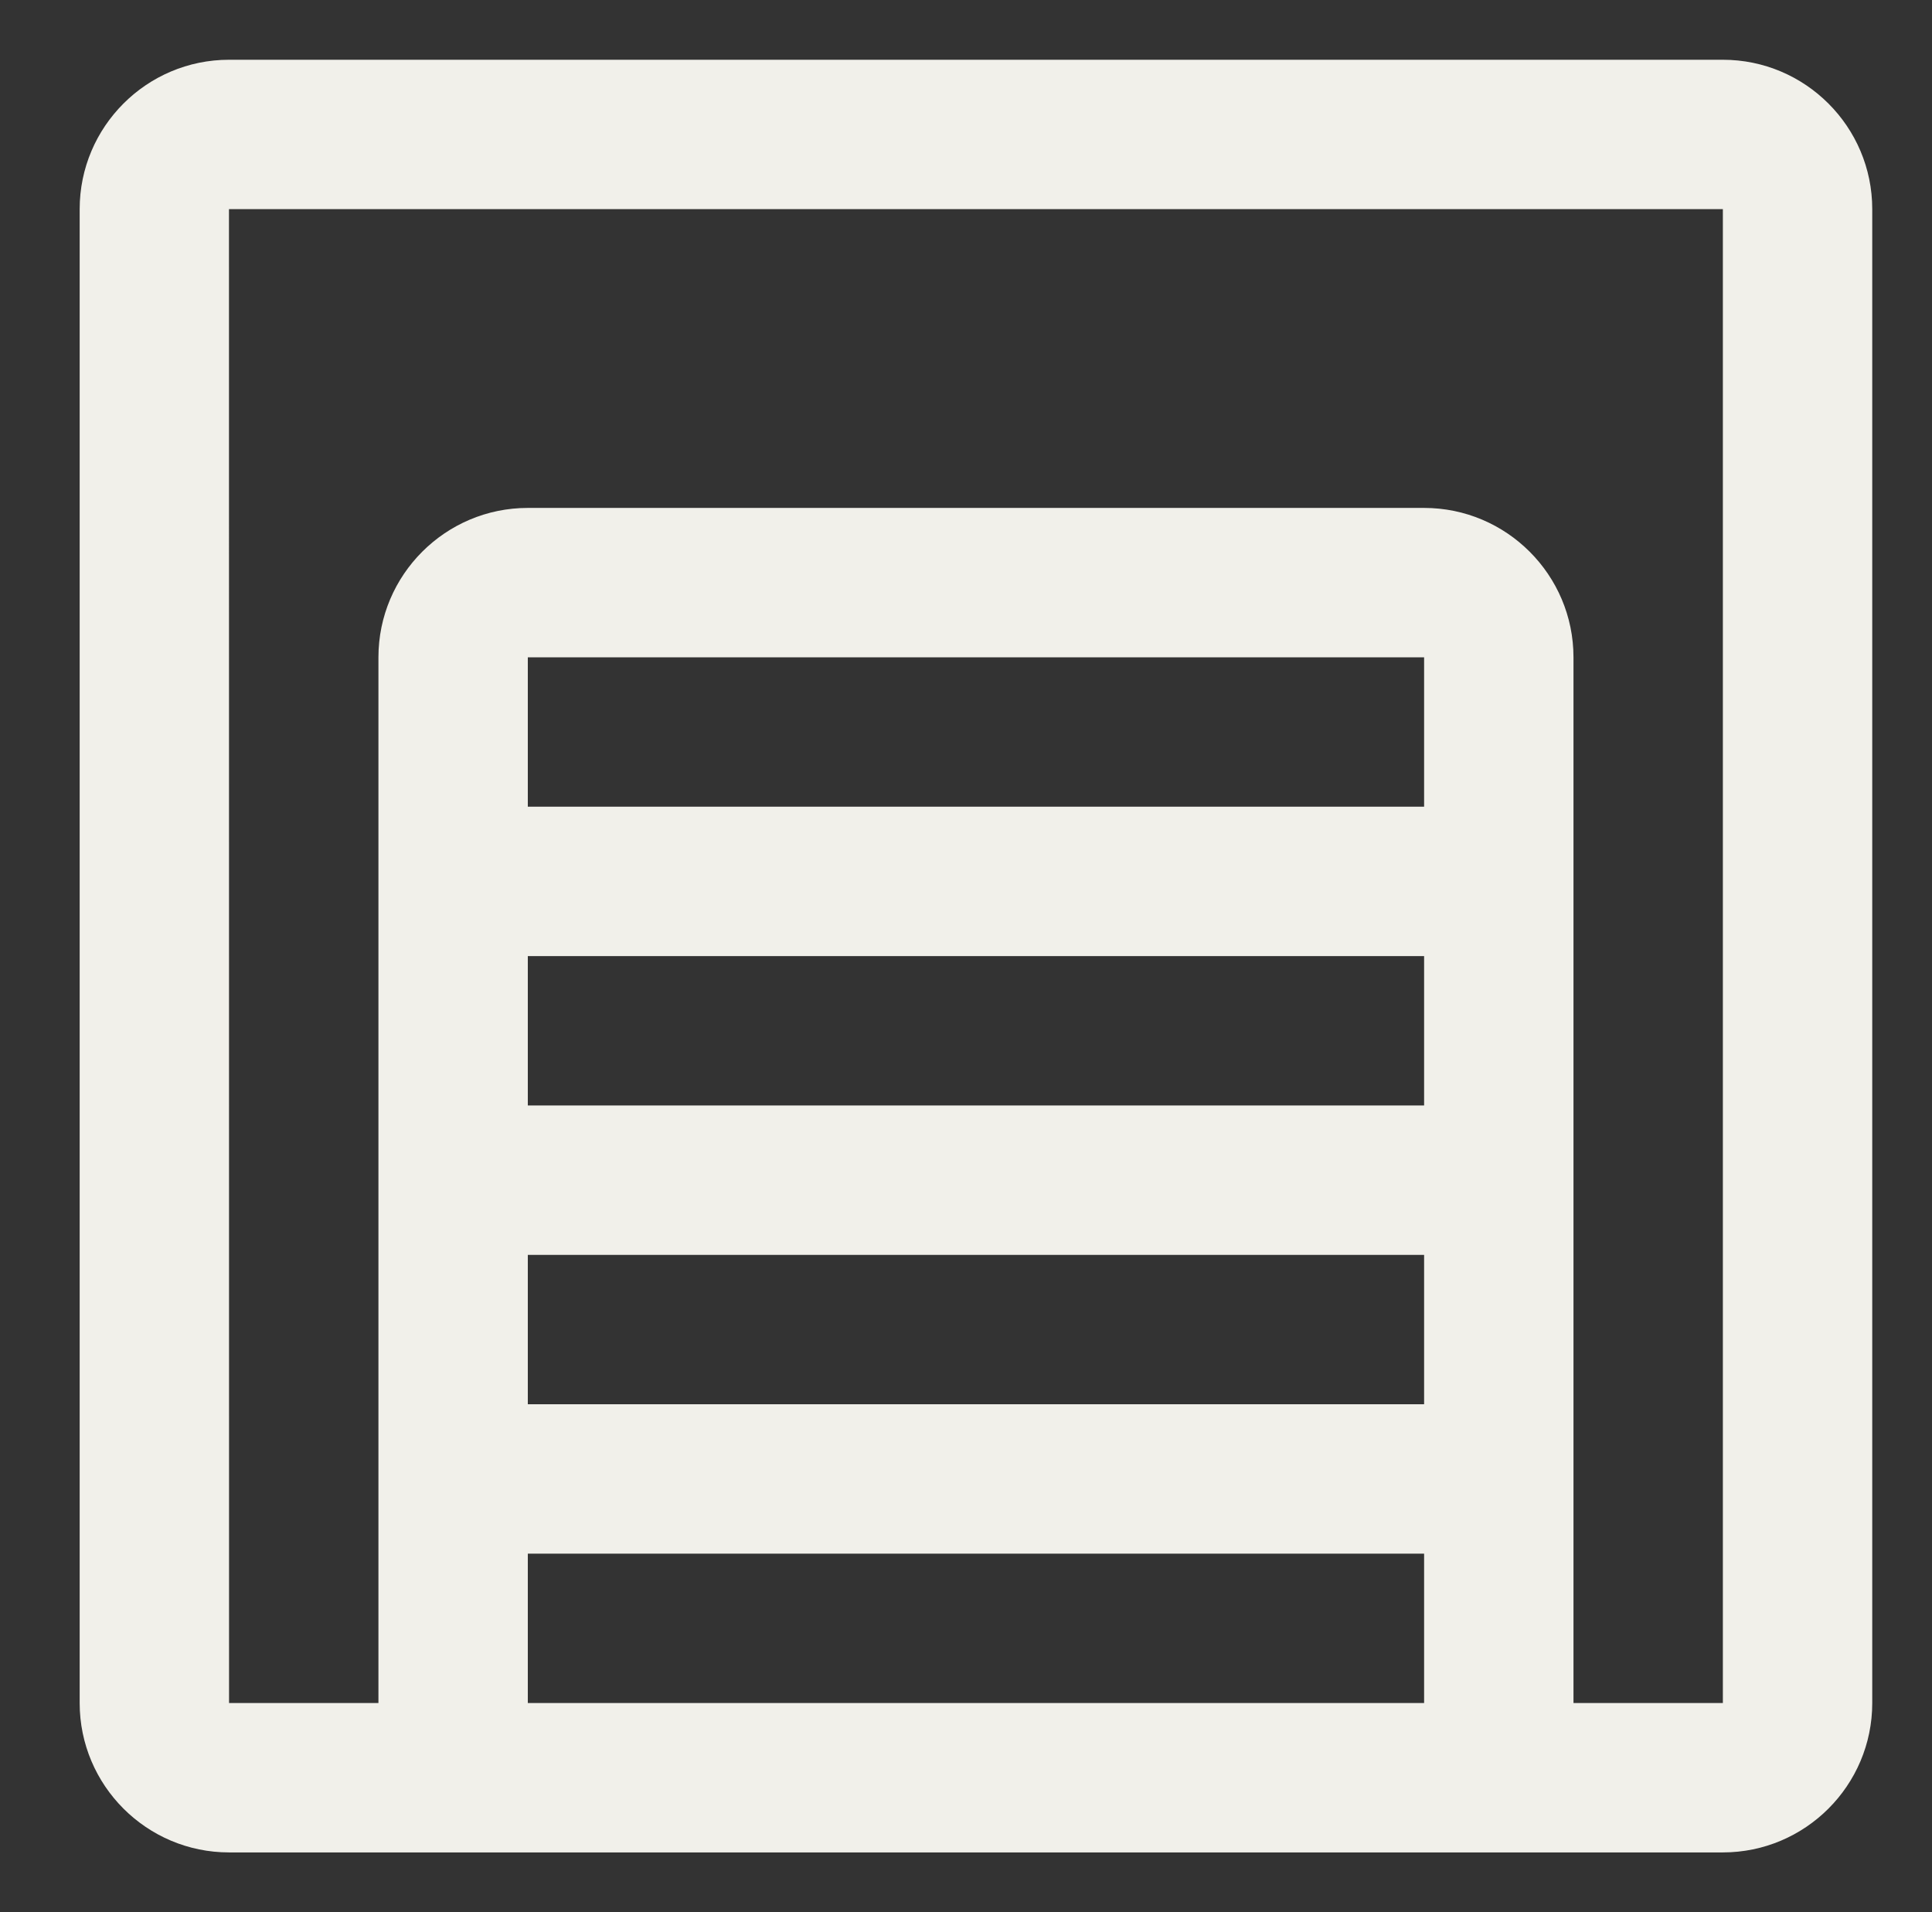 <svg width="97" height="96" viewBox="0 0 97 96" fill="none" xmlns="http://www.w3.org/2000/svg">
<rect x="0" y="0" width="97" height="96" fill="#333333" stroke="none"/>
<path d="M86.5 3H11.5C7.364 3 4 6.364 4 10.5V85.5C4 89.636 7.364 93 11.5 93H86.5C90.636 93 94 89.636 94 85.5V10.5C94 6.364 90.636 3 86.5 3ZM71.5 55.5H26.5V48H71.5V55.5ZM26.5 63H71.5V70.5H26.5V63ZM71.5 40.5H26.5V33H71.5V40.5ZM26.5 78H71.5V85.5H26.5V78ZM86.5 85.5H79V33C79 28.864 75.636 25.5 71.5 25.5H26.5C22.364 25.5 19 28.864 19 33V85.5H11.5L11.496 10.5H86.5V85.5Z" fill="#F1F0EA"/>
</svg>
